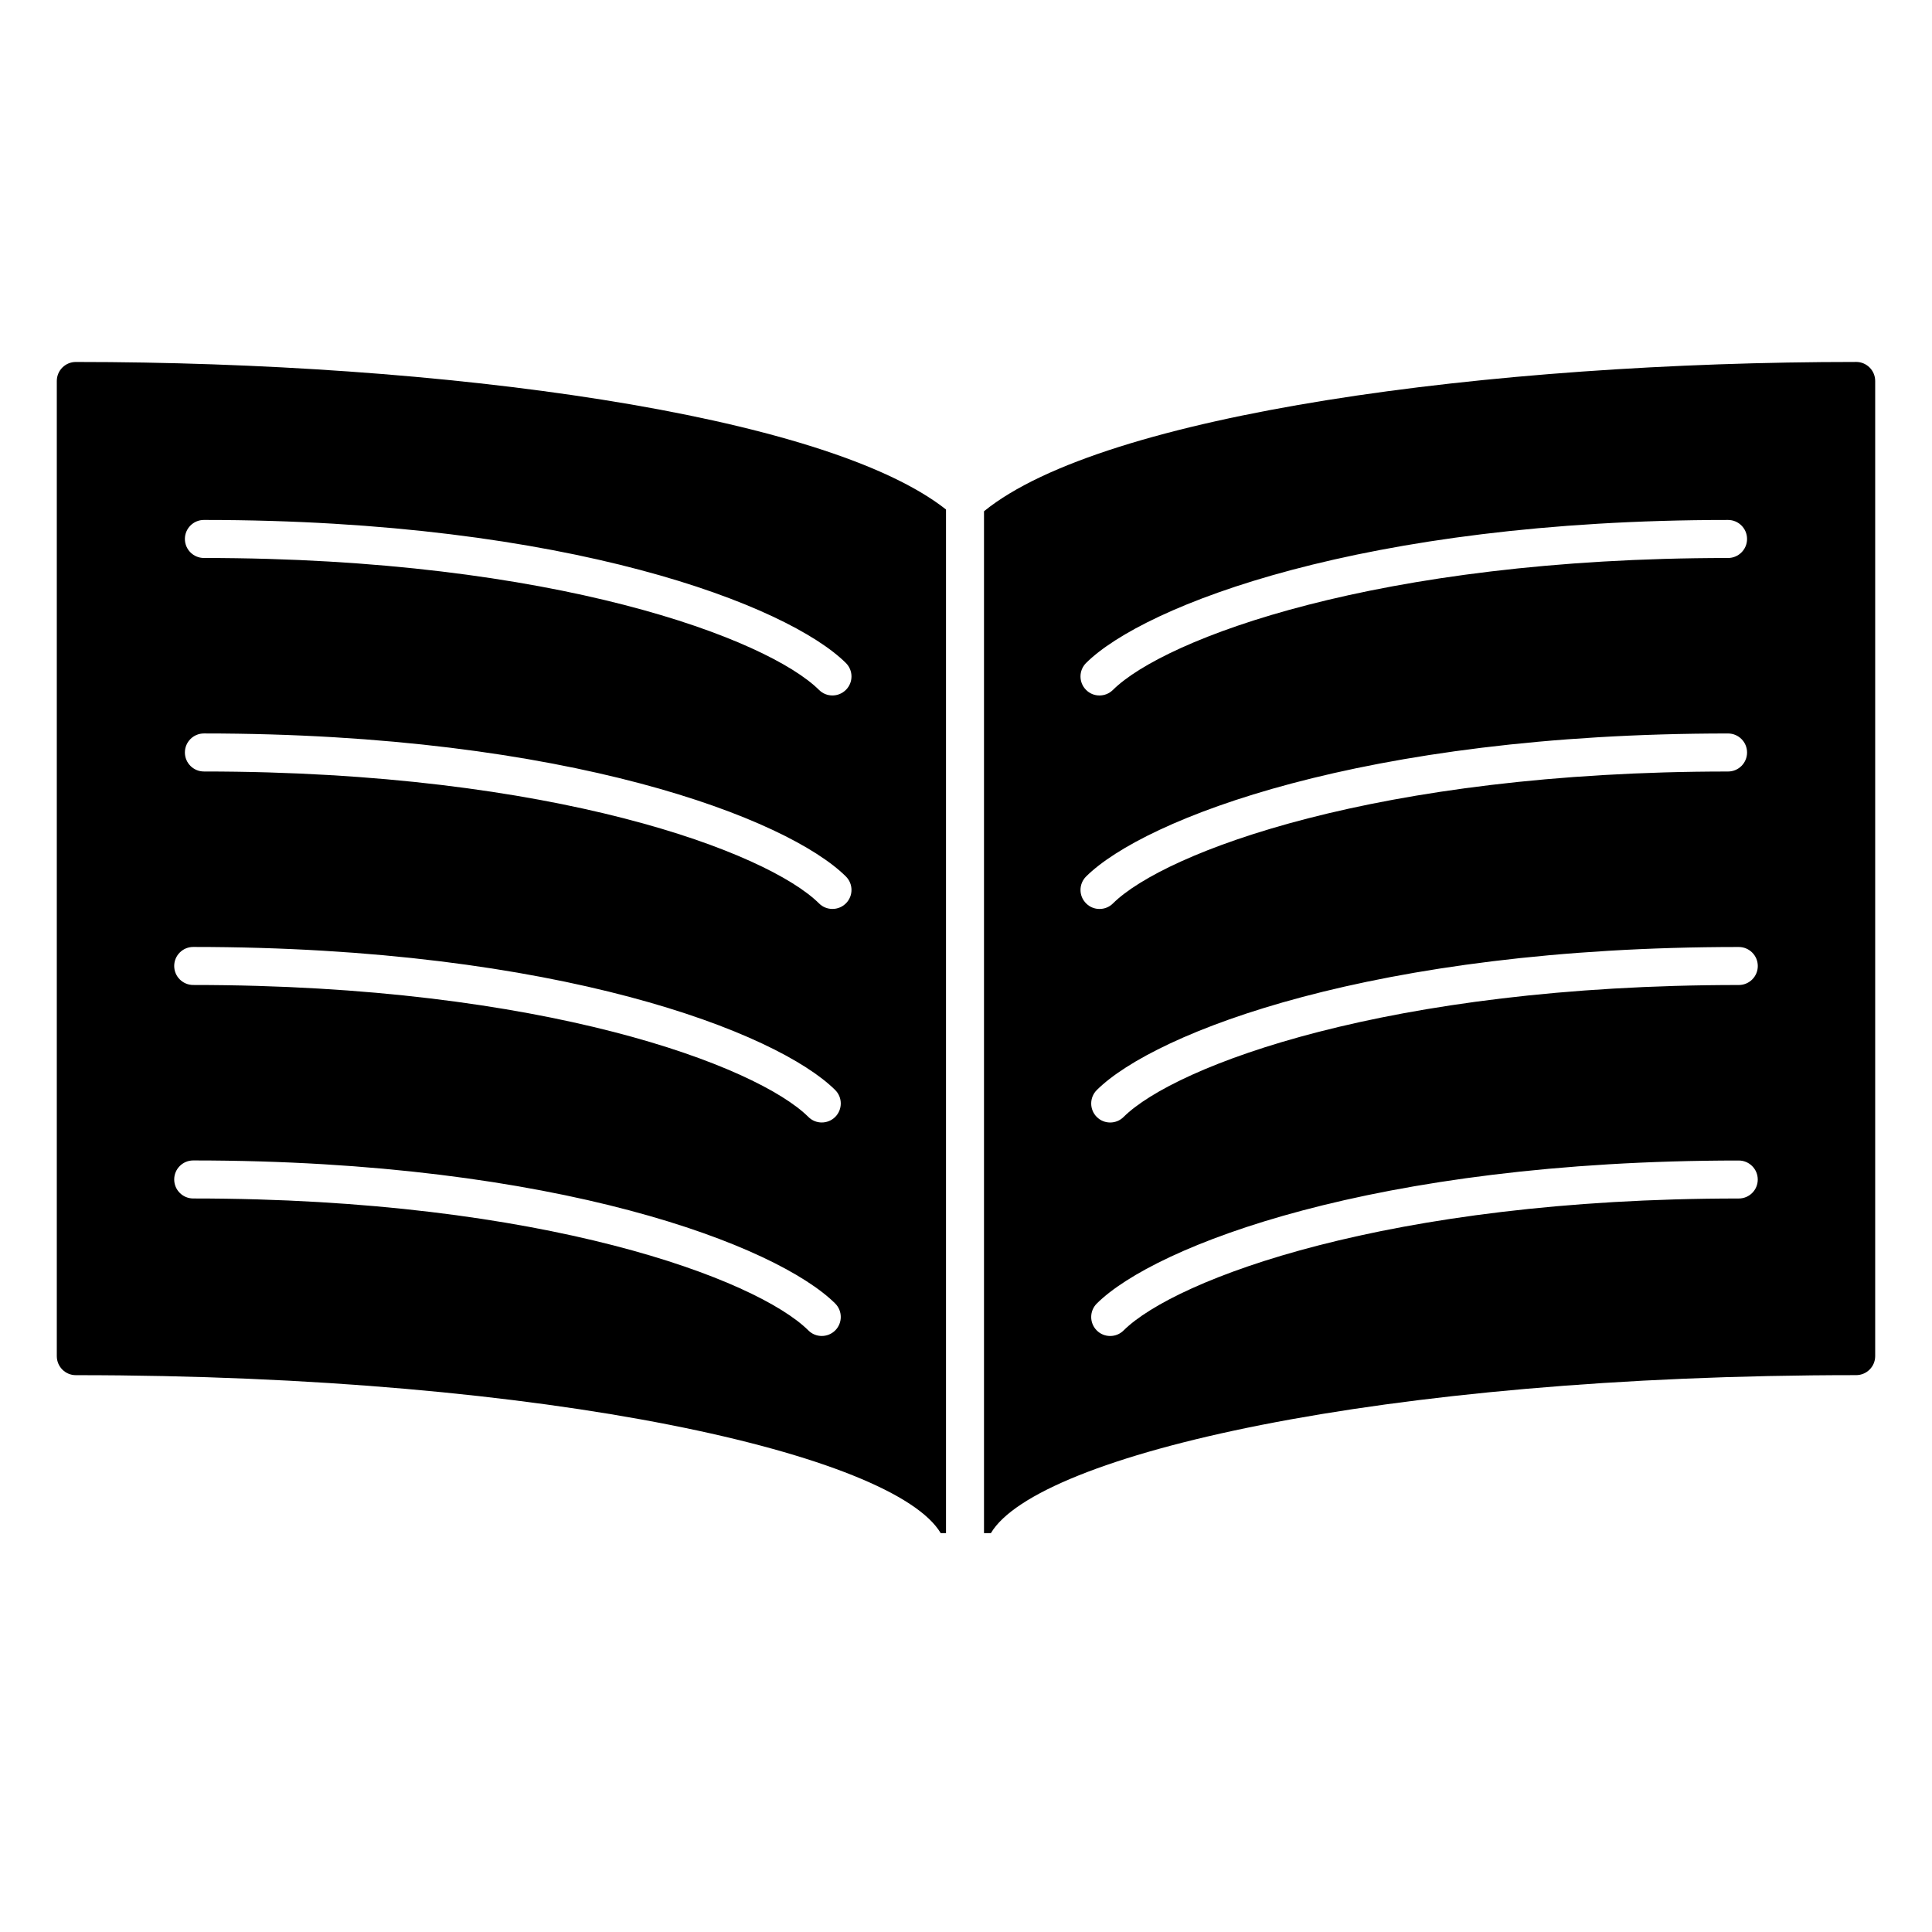 <?xml version="1.0" encoding="UTF-8"?>
<!-- Uploaded to: SVG Repo, www.svgrepo.com, Generator: SVG Repo Mixer Tools -->
<svg fill="#000000" width="800px" height="800px" version="1.1" viewBox="144 144 512 512" xmlns="http://www.w3.org/2000/svg">
 <g>
  <path d="m393.31 550.3h1.391v-271.28c-32.336-25.512-133.93-39.094-230.61-39.094-2.781 0-5.039 2.258-5.039 5.039v258.43c0 2.781 2.258 5.039 5.039 5.039 126.53-0.004 216.95 21.176 229.21 41.871zm-27.961-53.734c-0.988 0.996-2.289 1.48-3.578 1.48-1.281 0-2.57-0.484-3.547-1.473-13.621-13.512-69.93-34.965-163.02-34.965-2.781 0-5.039-2.258-5.039-5.039s2.258-5.039 5.039-5.039c96.793 0 154.77 22.66 170.12 37.898 1.977 1.965 1.984 5.16 0.031 7.137zm0-56.578c-0.988 0.996-2.289 1.48-3.578 1.48-1.281 0-2.57-0.484-3.547-1.473-13.633-13.512-69.93-34.965-163.02-34.965-2.781 0-5.039-2.258-5.039-5.039s2.258-5.039 5.039-5.039c96.793 0 154.76 22.66 170.12 37.906 1.977 1.957 1.984 5.144 0.031 7.129zm2.832-56.598c-0.98 0.996-2.277 1.488-3.578 1.488-1.281 0-2.57-0.484-3.547-1.461-13.621-13.523-69.93-34.965-163.02-34.965-2.781 0-5.039-2.258-5.039-5.039s2.258-5.039 5.039-5.039c96.793 0 154.77 22.66 170.12 37.887 1.984 1.969 1.996 5.152 0.031 7.129zm0-56.578c-0.988 0.996-2.289 1.492-3.578 1.492-1.281 0-2.57-0.484-3.547-1.461-13.633-13.523-69.93-34.973-163.02-34.973-2.781 0-5.039-2.258-5.039-5.039s2.258-5.039 5.039-5.039c96.793 0 154.76 22.672 170.12 37.898 1.984 1.961 1.996 5.144 0.031 7.121z"/>
  <path d="m635.9 239.92c-97.254 0-199.45 13.766-231.13 39.57v270.81h1.824c12.254-20.695 102.78-41.875 229.31-41.875 2.781 0 5.039-2.258 5.039-5.039v-258.43c-0.008-2.781-2.266-5.039-5.047-5.039zm-204.07 79.773c15.355-15.234 73.336-37.898 170.12-37.898 2.781 0 5.039 2.258 5.039 5.039s-2.258 5.039-5.039 5.039c-93.082 0-149.39 21.453-163.02 34.973-0.988 0.977-2.277 1.461-3.559 1.461-1.301 0-2.59-0.492-3.566-1.492-1.961-1.973-1.941-5.168 0.023-7.121zm0 56.586c15.348-15.234 73.324-37.898 170.12-37.898 2.781 0 5.039 2.258 5.039 5.039s-2.258 5.039-5.039 5.039c-93.094 0-149.4 21.453-163.02 34.973-0.973 0.973-2.266 1.453-3.543 1.453-1.301 0-2.59-0.492-3.566-1.492-1.977-1.961-1.957-5.156 0.008-7.113zm172.96 85.336c-93.094 0-149.4 21.453-163.02 34.965-0.988 0.988-2.277 1.473-3.559 1.473-1.301 0-2.59-0.492-3.566-1.48-1.965-1.977-1.945-5.168 0.02-7.125 15.348-15.234 73.312-37.898 170.12-37.898 2.781 0 5.039 2.258 5.039 5.039 0.004 2.781-2.242 5.027-5.035 5.027zm0-56.578c-93.094 0-149.4 21.453-163.02 34.965-0.988 0.988-2.277 1.473-3.559 1.473-1.301 0-2.59-0.492-3.566-1.48-1.965-1.977-1.945-5.168 0.02-7.125 15.359-15.246 73.328-37.906 170.13-37.906 2.781 0 5.039 2.258 5.039 5.039s-2.246 5.035-5.039 5.035z"/>
 </g>
</svg>